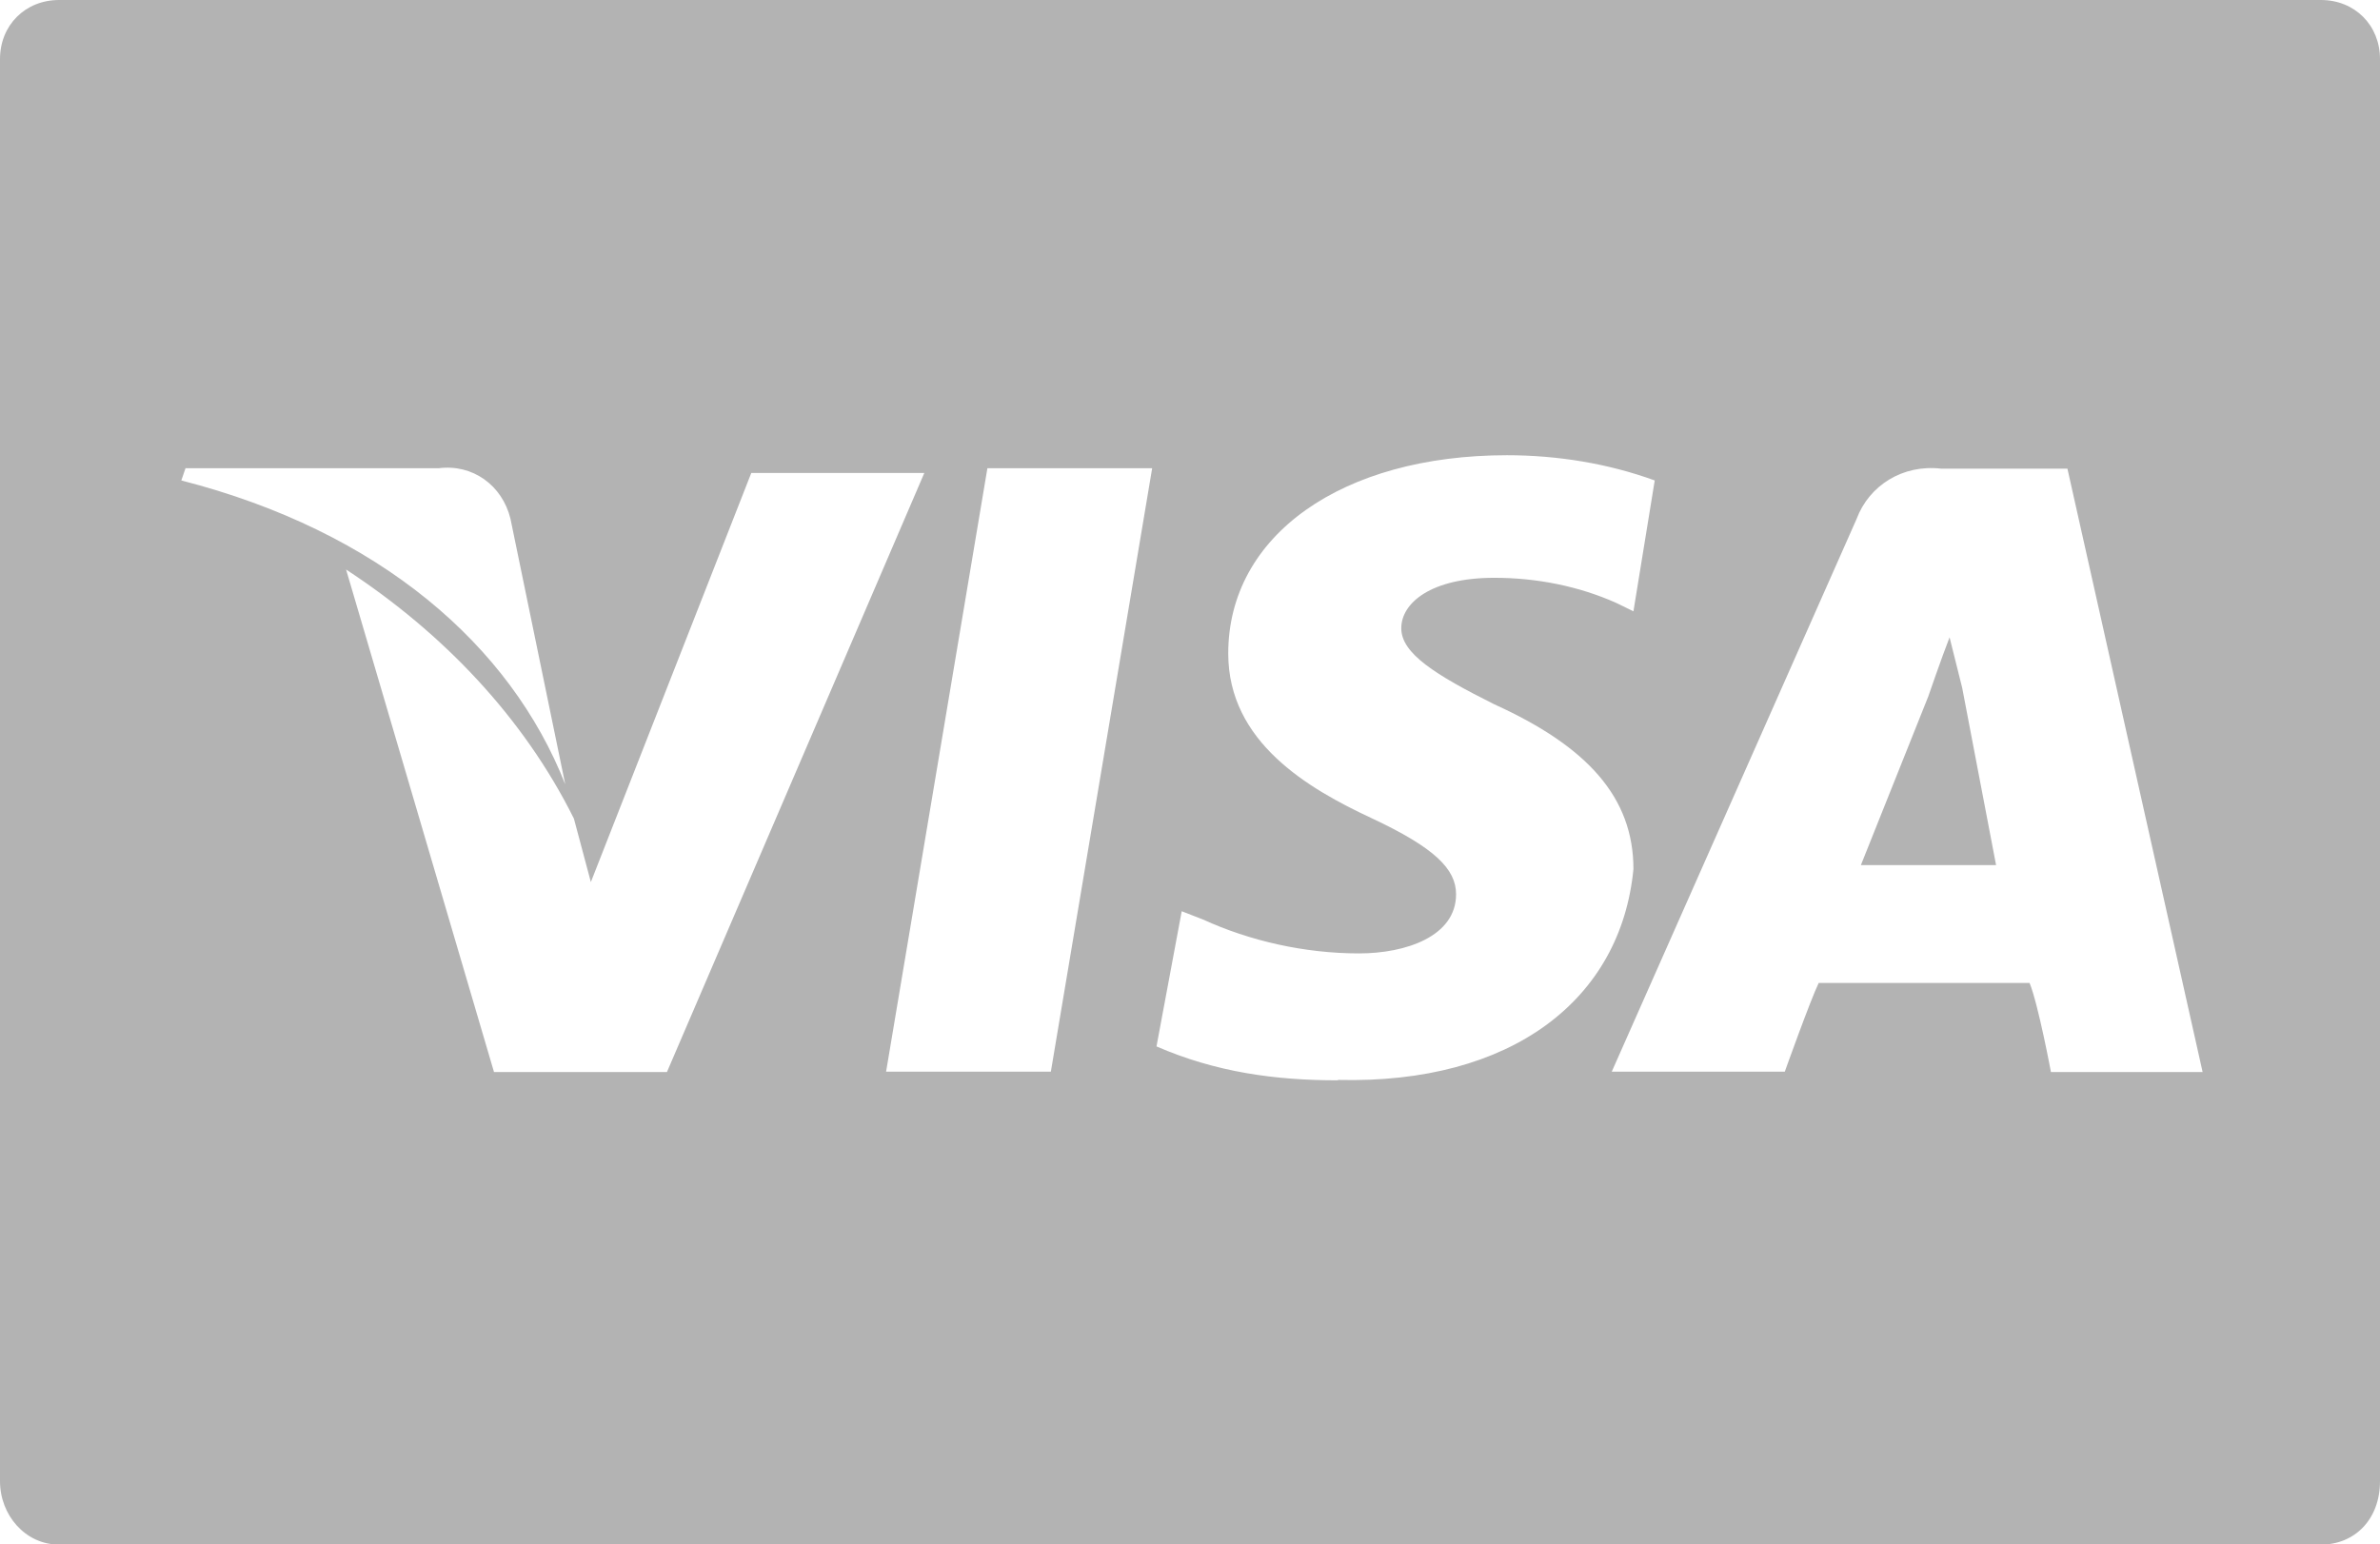<?xml version="1.0" encoding="UTF-8"?>
<svg id="Capa_2" data-name="Capa 2" xmlns="http://www.w3.org/2000/svg" viewBox="0 0 60.38 39.18">
  <defs>
    <style>
      .cls-1 {
        fill: #b3b3b3;
      }
    </style>
  </defs>
  <g id="Capa_1-2" data-name="Capa 1">
    <g id="visa">
      <g>
        <path class="cls-1" d="M58.88,0H1.5C.64,0,0,.64,0,1.5h0v36.08c0,.86.64,1.61,1.5,1.61h57.38c.86,0,1.5-.64,1.5-1.61h0V1.5c0-.86-.64-1.5-1.5-1.5h0ZM4.71,11.88h6.42c.86-.11,1.61.43,1.82,1.28l1.39,6.74c-1.39-3.53-4.71-6.42-9.74-7.71l.11-.32ZM12.53,27.19l-3.75-12.74c2.46,1.61,4.5,3.75,5.78,6.32l.43,1.61,4.07-10.38h4.39l-6.53,15.2h-4.39ZM26.66,27.19h-4.18l2.57-15.31h4.18l-2.57,15.31ZM33.94,27.41c-1.61,0-3.1-.21-4.6-.86l.64-3.43.54.21c1.18.54,2.57.86,3.96.86,1.18,0,2.46-.43,2.46-1.5,0-.64-.54-1.18-2.14-1.93-1.61-.75-3.64-1.93-3.64-4.18,0-3,2.89-5.03,7.07-5.03,1.28,0,2.57.21,3.75.64l-.54,3.32-.43-.21c-.96-.43-2.03-.64-3.1-.64-1.61,0-2.36.64-2.36,1.28s.86,1.18,2.36,1.93c2.36,1.07,3.53,2.36,3.53,4.18-.32,3.32-3.1,5.46-7.49,5.35h0ZM52.03,27.19s-.32-1.71-.54-2.25h-5.35c-.21.43-.86,2.25-.86,2.25h-4.39l6.21-14.02c.32-.86,1.18-1.39,2.14-1.28h3.21l3.43,15.31h-3.85Z"/>
        <path class="cls-1" d="M49.78,17.45l-.32-1.28c-.21.54-.54,1.5-.54,1.5l-1.71,4.28h3.43l-.86-4.5Z"/>
      </g>
    </g>
  </g>
</svg>